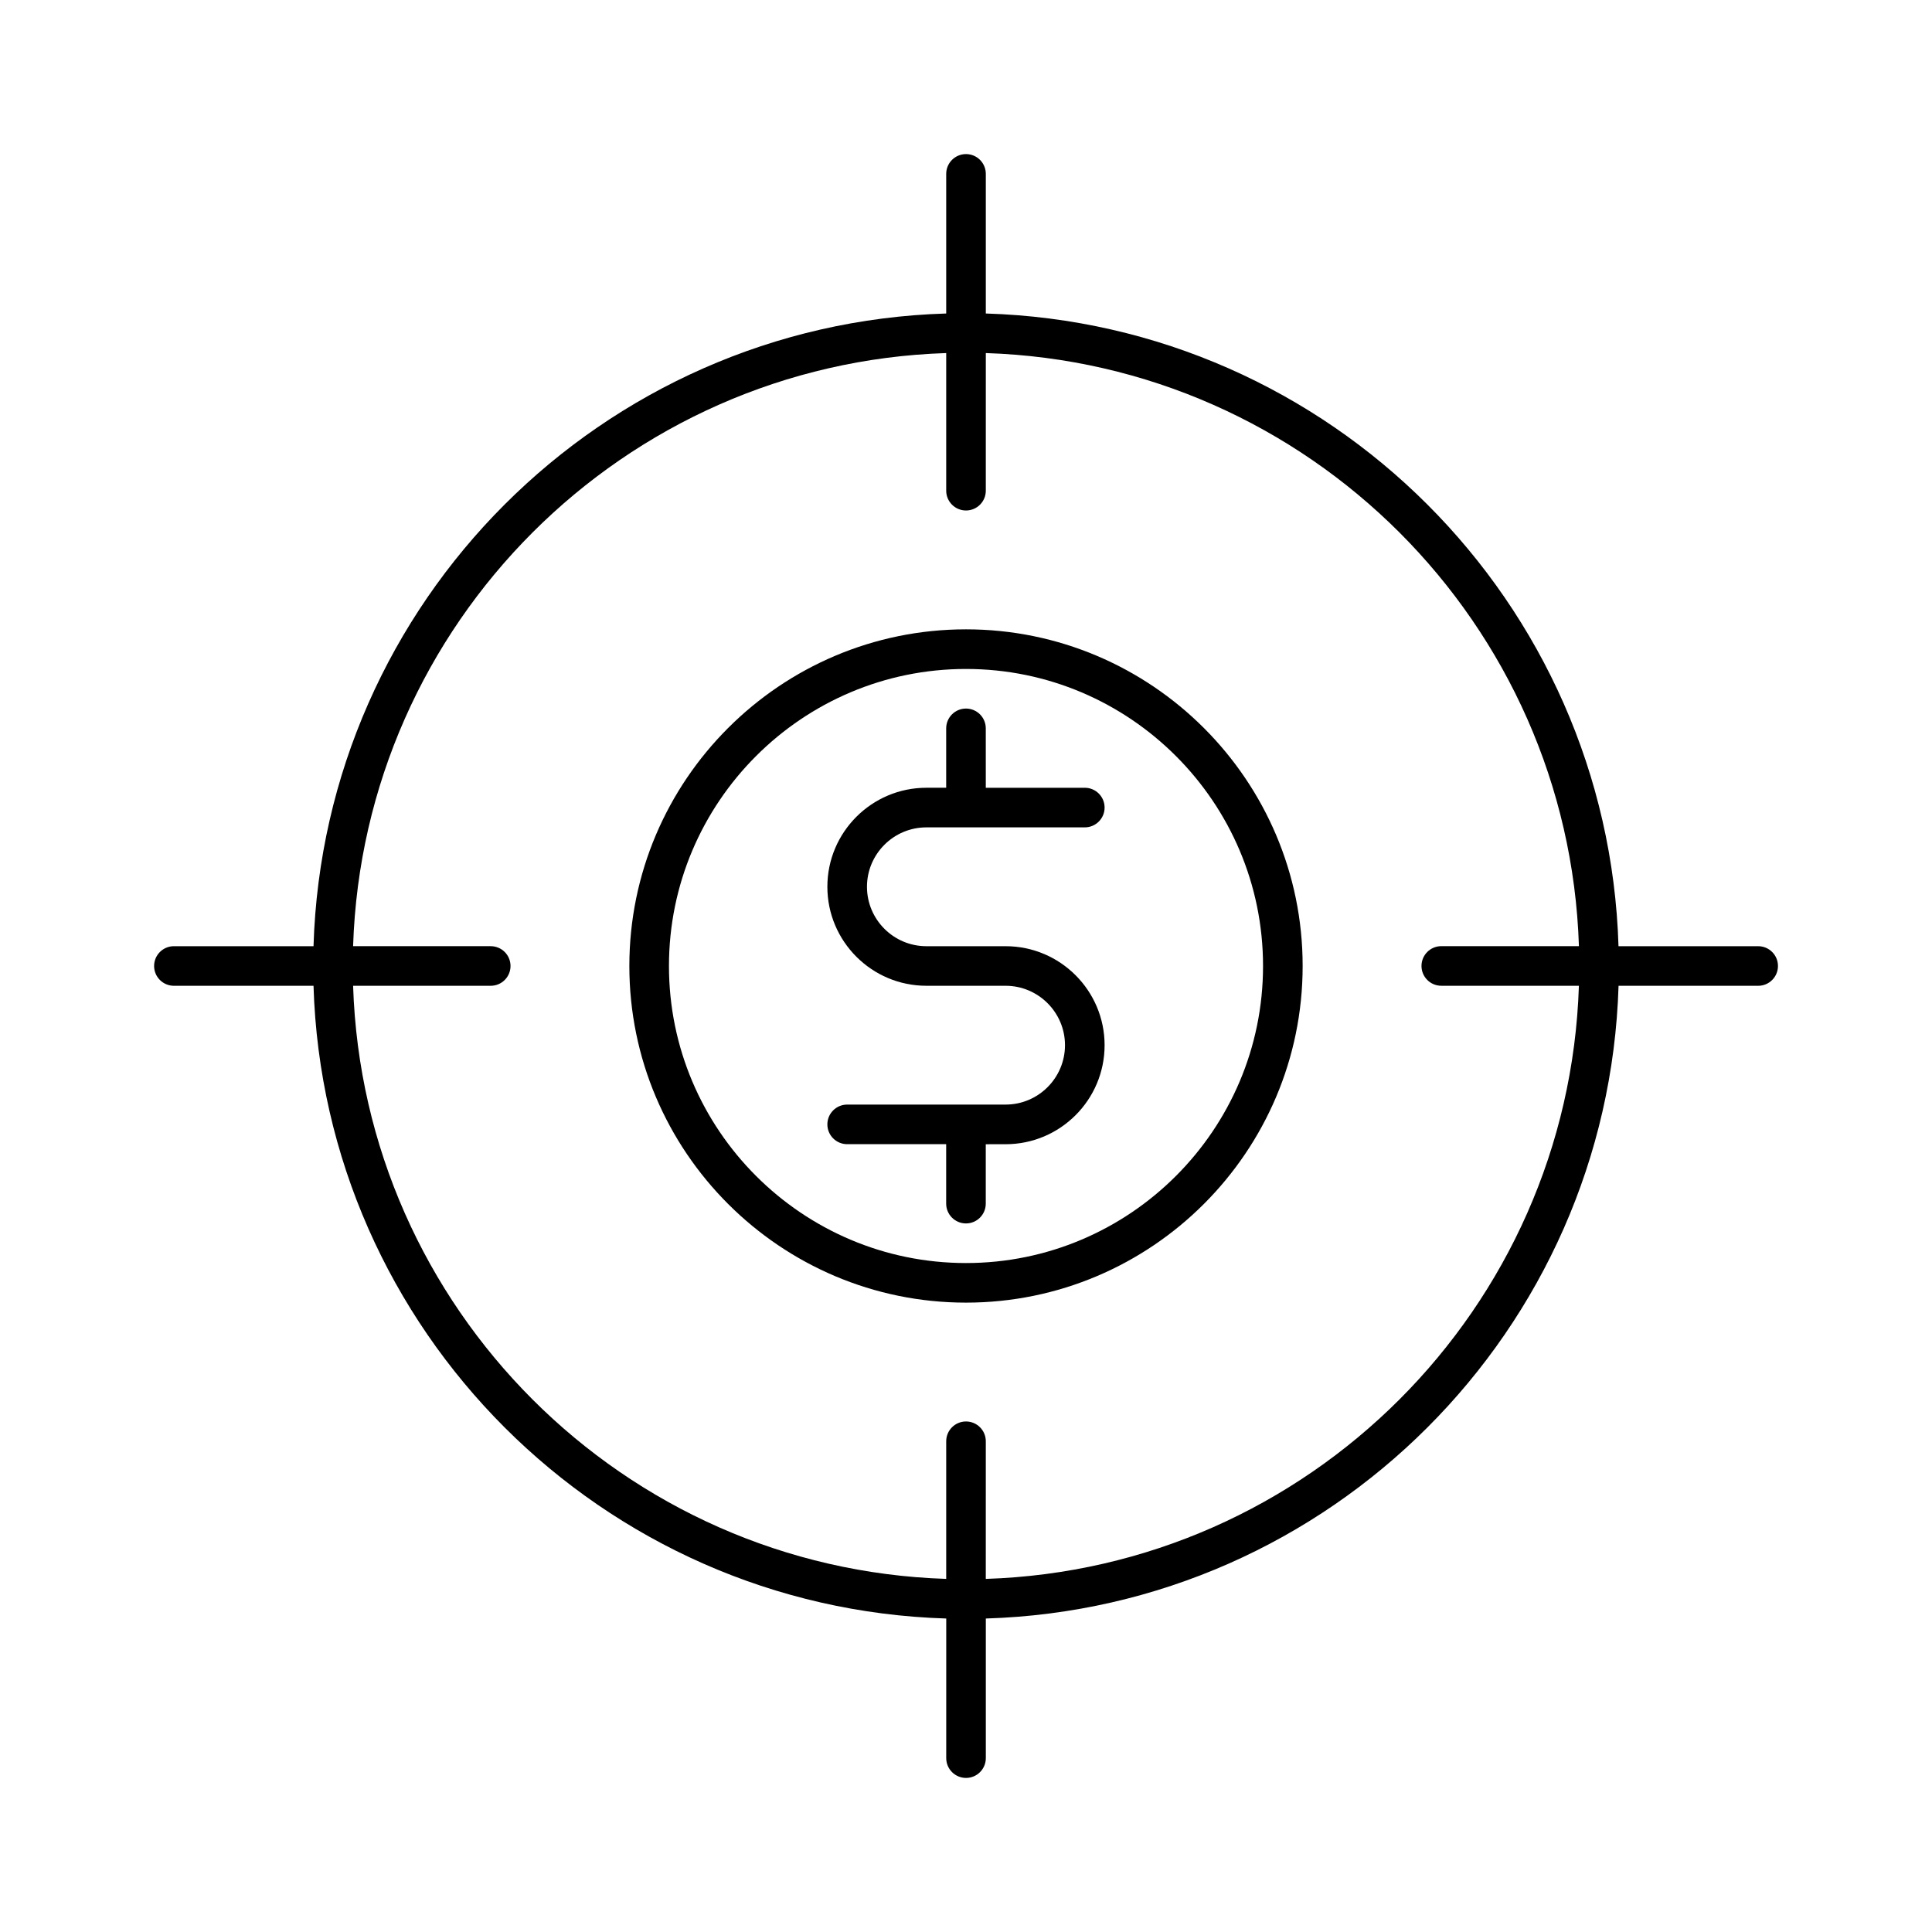 <?xml version="1.0" encoding="UTF-8"?>
<!-- Uploaded to: SVG Repo, www.svgrepo.com, Generator: SVG Repo Mixer Tools -->
<svg fill="#000000" width="800px" height="800px" version="1.1" viewBox="144 144 512 512" xmlns="http://www.w3.org/2000/svg">
 <g>
  <path d="m609.92 394.75h-37c-2.758-91.293-76.379-164.91-167.67-167.67v-37c0-2.898-2.352-5.246-5.246-5.246-2.898-0.004-5.25 2.348-5.25 5.246v37c-91.293 2.758-164.91 76.379-167.67 167.67h-37c-2.898 0-5.246 2.352-5.246 5.246 0 2.898 2.352 5.246 5.246 5.246h37c2.762 91.293 76.379 164.91 167.68 167.68l-0.004 37c0 2.898 2.352 5.246 5.246 5.246 2.898 0 5.246-2.352 5.246-5.246v-37c91.293-2.762 164.91-76.379 167.68-167.68l37 0.004c2.898 0 5.246-2.352 5.246-5.246 0.004-2.898-2.348-5.25-5.246-5.25zm-83.969 10.496h36.473c-2.75 85.512-71.668 154.43-157.18 157.18l0.004-36.477c0-2.898-2.352-5.246-5.246-5.246-2.898 0-5.246 2.352-5.246 5.246v36.473c-85.516-2.746-154.43-71.664-157.18-157.18h36.473c2.898 0 5.246-2.352 5.246-5.246 0-2.898-2.352-5.246-5.246-5.246l-36.473-0.004c2.75-85.512 71.664-154.43 157.18-157.18v36.473c0 2.898 2.352 5.246 5.246 5.246 2.898 0 5.246-2.352 5.246-5.246l0.004-36.473c85.512 2.75 154.43 71.668 157.18 157.18l-36.477-0.004c-2.898 0-5.246 2.352-5.246 5.246 0 2.898 2.352 5.25 5.246 5.25z"/>
  <path d="m389.5 363.26h41.984c2.898 0 5.246-2.352 5.246-5.246 0-2.898-2.352-5.246-5.246-5.246h-26.238l-0.004-15.746c0-2.898-2.352-5.246-5.246-5.246-2.898 0-5.246 2.352-5.246 5.246v15.742h-5.25c-14.473 0-26.238 11.766-26.238 26.238s11.766 26.238 26.238 26.238h20.992c8.68 0 15.742 7.062 15.742 15.742s-7.062 15.742-15.742 15.742h-41.984c-2.898 0-5.246 2.352-5.246 5.246 0 2.898 2.352 5.246 5.246 5.246h26.238v15.758c0 2.898 2.352 5.246 5.246 5.246 2.898 0 5.246-2.352 5.246-5.246v-15.742l5.254-0.004c14.473 0 26.238-11.766 26.238-26.238 0-14.473-11.766-26.238-26.238-26.238h-20.992c-8.68 0-15.742-7.062-15.742-15.742-0.004-8.684 7.059-15.75 15.742-15.75z"/>
  <path d="m400 310.78c-49.195 0-89.215 40.02-89.215 89.215 0 49.195 40.02 89.215 89.215 89.215s89.215-40.02 89.215-89.215c0-49.191-40.02-89.215-89.215-89.215zm0 167.94c-43.41 0-78.719-35.309-78.719-78.719s35.309-78.719 78.719-78.719 78.719 35.309 78.719 78.719-35.309 78.719-78.719 78.719z"/>
 </g>
</svg>